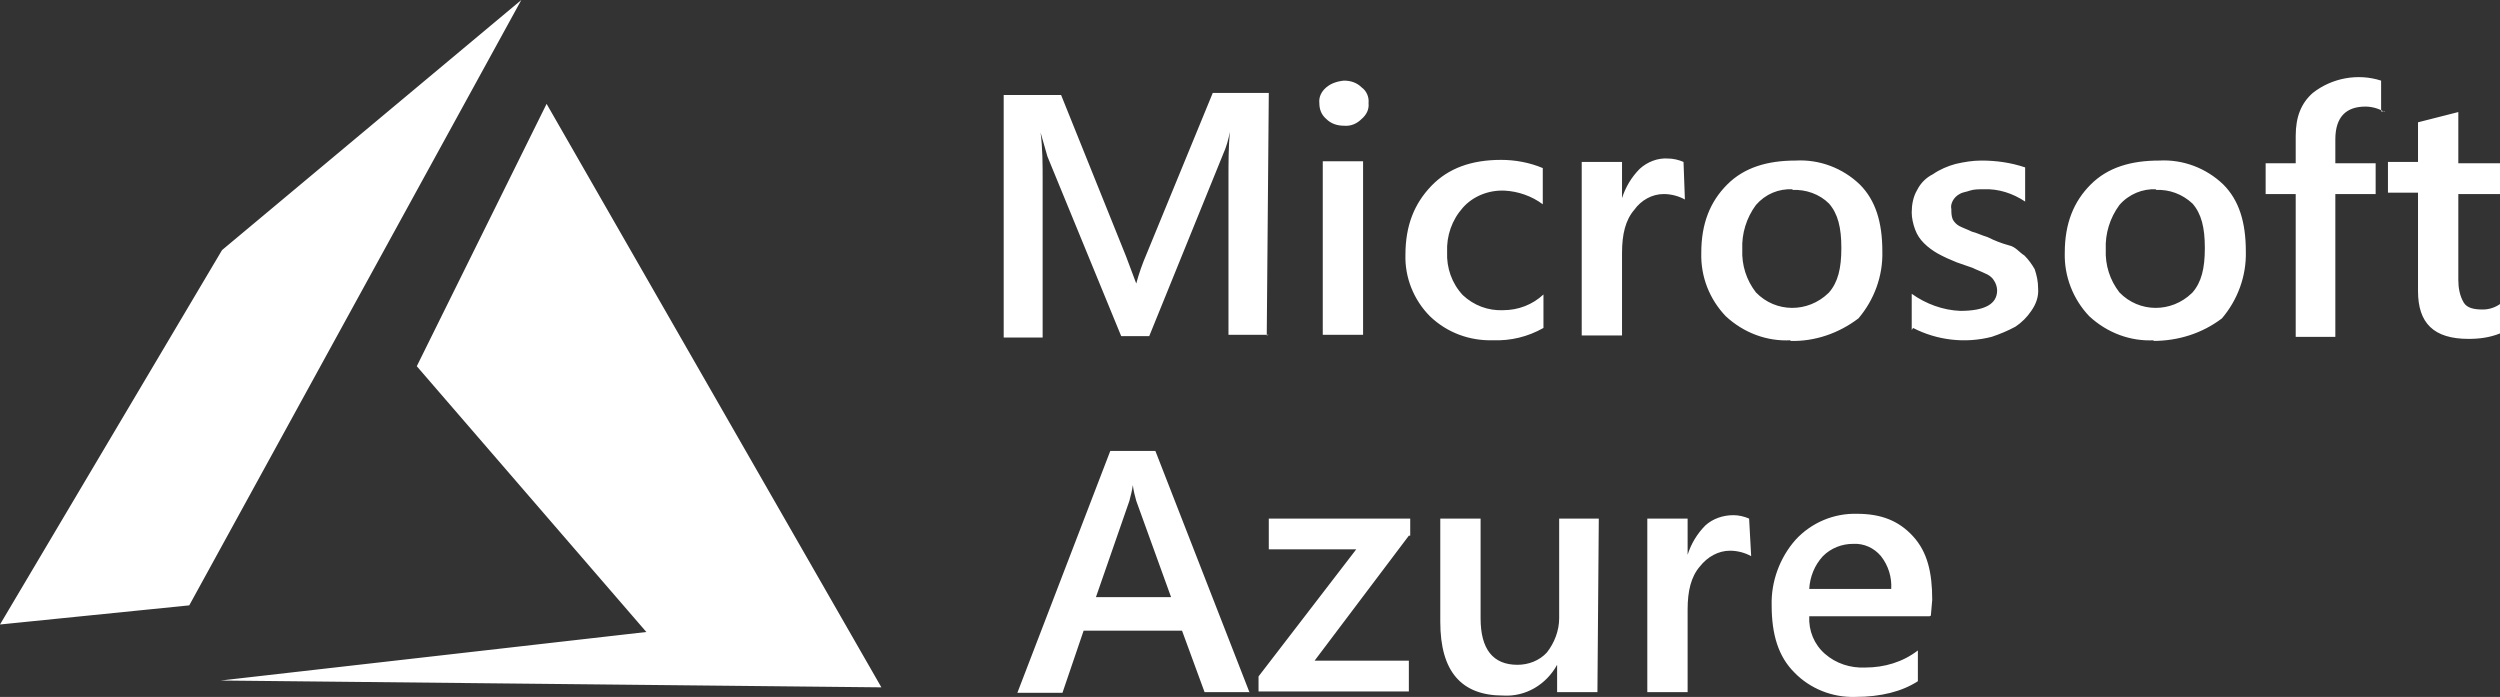 <?xml version="1.0" encoding="UTF-8"?>
<svg id="Layer_1" xmlns="http://www.w3.org/2000/svg" version="1.1" viewBox="0 0 365.9 102">
  <rect x="0" y="0" width="365.9" height="102" fill="#333333" stroke="none"/>
  <!-- Generator: Adobe Illustrator 29.6.1, SVG Export Plug-In . SVG Version: 2.1.1 Build 9)  -->
  <defs>
    <style>
      .st0 {
        fill: #fff;
      }
    </style>
  </defs>
  <path class="st0" d="M185.7,49h-5.9v-22.9c0-2.3,0-4.5.2-6.8-.2,1.1-.5,2.2-1,3.3l-10.8,26.6h-4.1l-10.8-26.3-1-3.5c.3,2.3.3,4.7.3,7v23h-5.7V13.9h8.4l9.5,23.6,1.5,4c.4-1.5.9-2.9,1.5-4.3l9.7-23.6h8.2l-.3,35.5ZM196.7,18.4c-1,0-1.9-.3-2.6-1-.7-.6-1-1.4-1-2.3-.1-.9.3-1.7,1-2.3.7-.6,1.6-.9,2.6-1,1,0,1.9.3,2.6,1,.7.5,1.1,1.4,1,2.3.1.9-.3,1.7-1,2.3-.7.7-1.6,1.1-2.6,1h0ZM199.5,49h-5.9v-25.4h5.9v25.4ZM225.9,48c-2.3,1.3-4.8,1.9-7.4,1.8-3.4.1-6.7-1.1-9.2-3.5-2.4-2.4-3.7-5.7-3.6-9,0-4.3,1.3-7.5,3.8-10.1s5.9-3.8,10.2-3.8c2.1,0,4.2.4,6.1,1.2v5.3c-1.6-1.2-3.6-1.9-5.6-2-2.3-.1-4.6.8-6.1,2.5-1.6,1.8-2.4,4.1-2.3,6.5-.1,2.3.7,4.6,2.3,6.3,1.6,1.5,3.7,2.3,5.9,2.2,2.2,0,4.3-.8,5.9-2.3v4.8h0ZM246.6,29.2c-.9-.5-2-.8-3.1-.8-1.7,0-3.3.9-4.3,2.3-1.3,1.5-1.8,3.6-1.8,6.3v12.1h-5.9v-25.4h5.9v5.3c.5-1.6,1.4-3.1,2.6-4.3,1.1-1,2.6-1.6,4.1-1.5.8,0,1.6.2,2.3.5l.2,5.5ZM262.1,49.8c-3.5.2-6.9-1.1-9.5-3.5-2.4-2.5-3.7-5.8-3.6-9.3,0-4.3,1.3-7.5,3.8-10s5.9-3.5,10-3.5c3.5-.2,6.9,1.1,9.4,3.5,2.3,2.3,3.3,5.5,3.3,9.8.1,3.6-1.2,7.1-3.5,9.8-2.9,2.2-6.4,3.4-10,3.3h0ZM262.4,27.7c-2.1-.1-4,.7-5.4,2.3-1.4,1.9-2.1,4.2-2,6.5-.1,2.3.6,4.5,2,6.3,2.9,3,7.6,3,10.6.1,0,0,0,0,.1-.1,1.3-1.5,1.8-3.5,1.8-6.5s-.5-5-1.8-6.5c-1.4-1.4-3.4-2.1-5.4-2h0ZM279.8,48.3v-5.3c2.1,1.5,4.6,2.4,7.1,2.5,3.6,0,5.4-1,5.4-3,0-.5-.2-1.1-.5-1.5-.3-.5-.8-.8-1.3-1-.6-.3-1.2-.5-1.8-.8l-2.3-.8c-1-.4-1.9-.8-2.8-1.3-.7-.4-1.4-.9-2-1.5-.6-.6-1-1.2-1.3-2-.3-.8-.5-1.7-.5-2.5,0-1.1.2-2.3.8-3.3.5-1,1.3-1.8,2.3-2.3,1-.7,2.2-1.2,3.3-1.5,1.3-.3,2.5-.5,3.8-.5,2.2,0,4.3.3,6.4,1v5c-1.8-1.2-3.9-1.9-6.1-1.8-.7,0-1.4,0-2,.2-.5.2-1,.2-1.5.5-.4.2-.8.6-1,1-.2.4-.3.8-.2,1.2,0,.5,0,1,.2,1.5.2.4.6.8,1,1,.6.3,1.2.5,1.8.8.8.2,1.3.5,2.3.8,1,.5,2,.9,3.1,1.2,1,.2,1.5,1,2.3,1.5.6.6,1.1,1.3,1.5,2,.3.9.5,1.8.5,2.8.1,1.2-.3,2.3-1,3.3-.6.9-1.4,1.7-2.3,2.3-1.1.6-2.3,1.1-3.5,1.5-3.9,1-8,.5-11.5-1.3h0ZM315.3,49.8c-3.5.2-6.9-1.1-9.5-3.5-2.4-2.5-3.7-5.9-3.6-9.3,0-4.3,1.3-7.5,3.8-10s5.9-3.5,10-3.5c3.5-.2,6.9,1.1,9.4,3.5,2.3,2.3,3.3,5.5,3.3,9.8.1,3.6-1.2,7.1-3.5,9.8-2.9,2.2-6.4,3.3-10.1,3.3h0ZM315.6,27.7c-2-.1-4,.7-5.4,2.3-1.4,1.9-2.1,4.2-2,6.5-.1,2.3.6,4.5,2,6.3,2.9,3,7.6,3,10.6.1,0,0,0,0,.1-.1,1.3-1.5,1.8-3.5,1.8-6.5s-.5-5-1.8-6.5c-1.5-1.4-3.4-2.1-5.4-2h0ZM349,16.4c-.8-.5-1.8-.8-2.8-.8-2.8,0-4.4,1.5-4.4,4.8v3.5h5.9v4.5h-5.9v20.9h-5.8v-20.9h-4.4v-4.5h4.4v-4c0-2.8.8-4.8,2.5-6.3,2.8-2.2,6.6-2.9,10-1.8v4.5h.5ZM365.9,48.8c-1.5.6-3,.8-4.6.8-5.1,0-7.4-2.3-7.4-7v-14.4h-4.4v-4.5h4.4v-5.8l5.9-1.5v7.5h6.1v4.5h-6.1v12.6c0,1.1.2,2.3.8,3.3.5.8,1.5,1,2.8,1,.9,0,1.8-.3,2.5-.8v4.3h0ZM182.9,101.3h-6.6l-3.3-9h-14.4l-3.1,9.1h-6.6l13.6-35.4h6.6l13.8,35.4ZM171.4,87.4l-5.1-14.1c-.2-.7-.4-1.5-.5-2.3-.1.8-.3,1.5-.5,2.3l-4.9,14.1h11ZM206.2,78.4l-13.8,18.3h13.8v4.5h-22v-2.2l14.3-18.6h-12.8v-4.5h20.7v2.5h-.2ZM233.8,101.3h-5.9v-4c-1.6,2.9-4.6,4.7-7.9,4.5-6.1,0-9.2-3.5-9.2-10.8v-15.1h5.9v14.6c0,4.5,1.8,6.8,5.4,6.8,1.6,0,3.2-.6,4.3-1.8,1.1-1.4,1.8-3.2,1.8-5v-14.6h5.8l-.2,25.4ZM256.3,81.4c-.9-.5-2-.8-3.1-.8-1.7,0-3.3.9-4.4,2.3-1.3,1.5-1.8,3.6-1.8,6.3v12.1h-5.9v-25.4h5.9v5.3c.5-1.6,1.4-3.1,2.6-4.3,1.1-1,2.6-1.5,4.1-1.5.8,0,1.6.2,2.3.5l.3,5.5ZM282.4,90.2h-17.6c-.1,2.1.7,4.1,2.3,5.5,1.6,1.4,3.7,2.1,5.9,2,2.8,0,5.5-.8,7.7-2.5v4.5c-2.3,1.5-5.4,2.3-9.2,2.3-3.3.1-6.6-1.2-8.9-3.6-2.3-2.3-3.3-5.5-3.3-9.8-.1-3.5,1.2-7,3.5-9.6,2.3-2.5,5.6-3.9,9-3.8,3.5,0,6.1,1,8.2,3.3s2.8,5.3,2.8,9.3l-.2,2.3ZM276.8,86.2c.1-1.7-.4-3.4-1.5-4.8-1-1.2-2.5-1.9-4.1-1.8-1.6,0-3.2.6-4.4,1.8-1.2,1.3-1.9,3-2,4.8h12ZM80,15.2l-19,38.4,33.6,38.9-62.3,7.1,96.7,1L80,15.2ZM76.3,0l-43.8,36.6L0,91.4l27.7-2.8L76.3,0Z"/>
</svg>